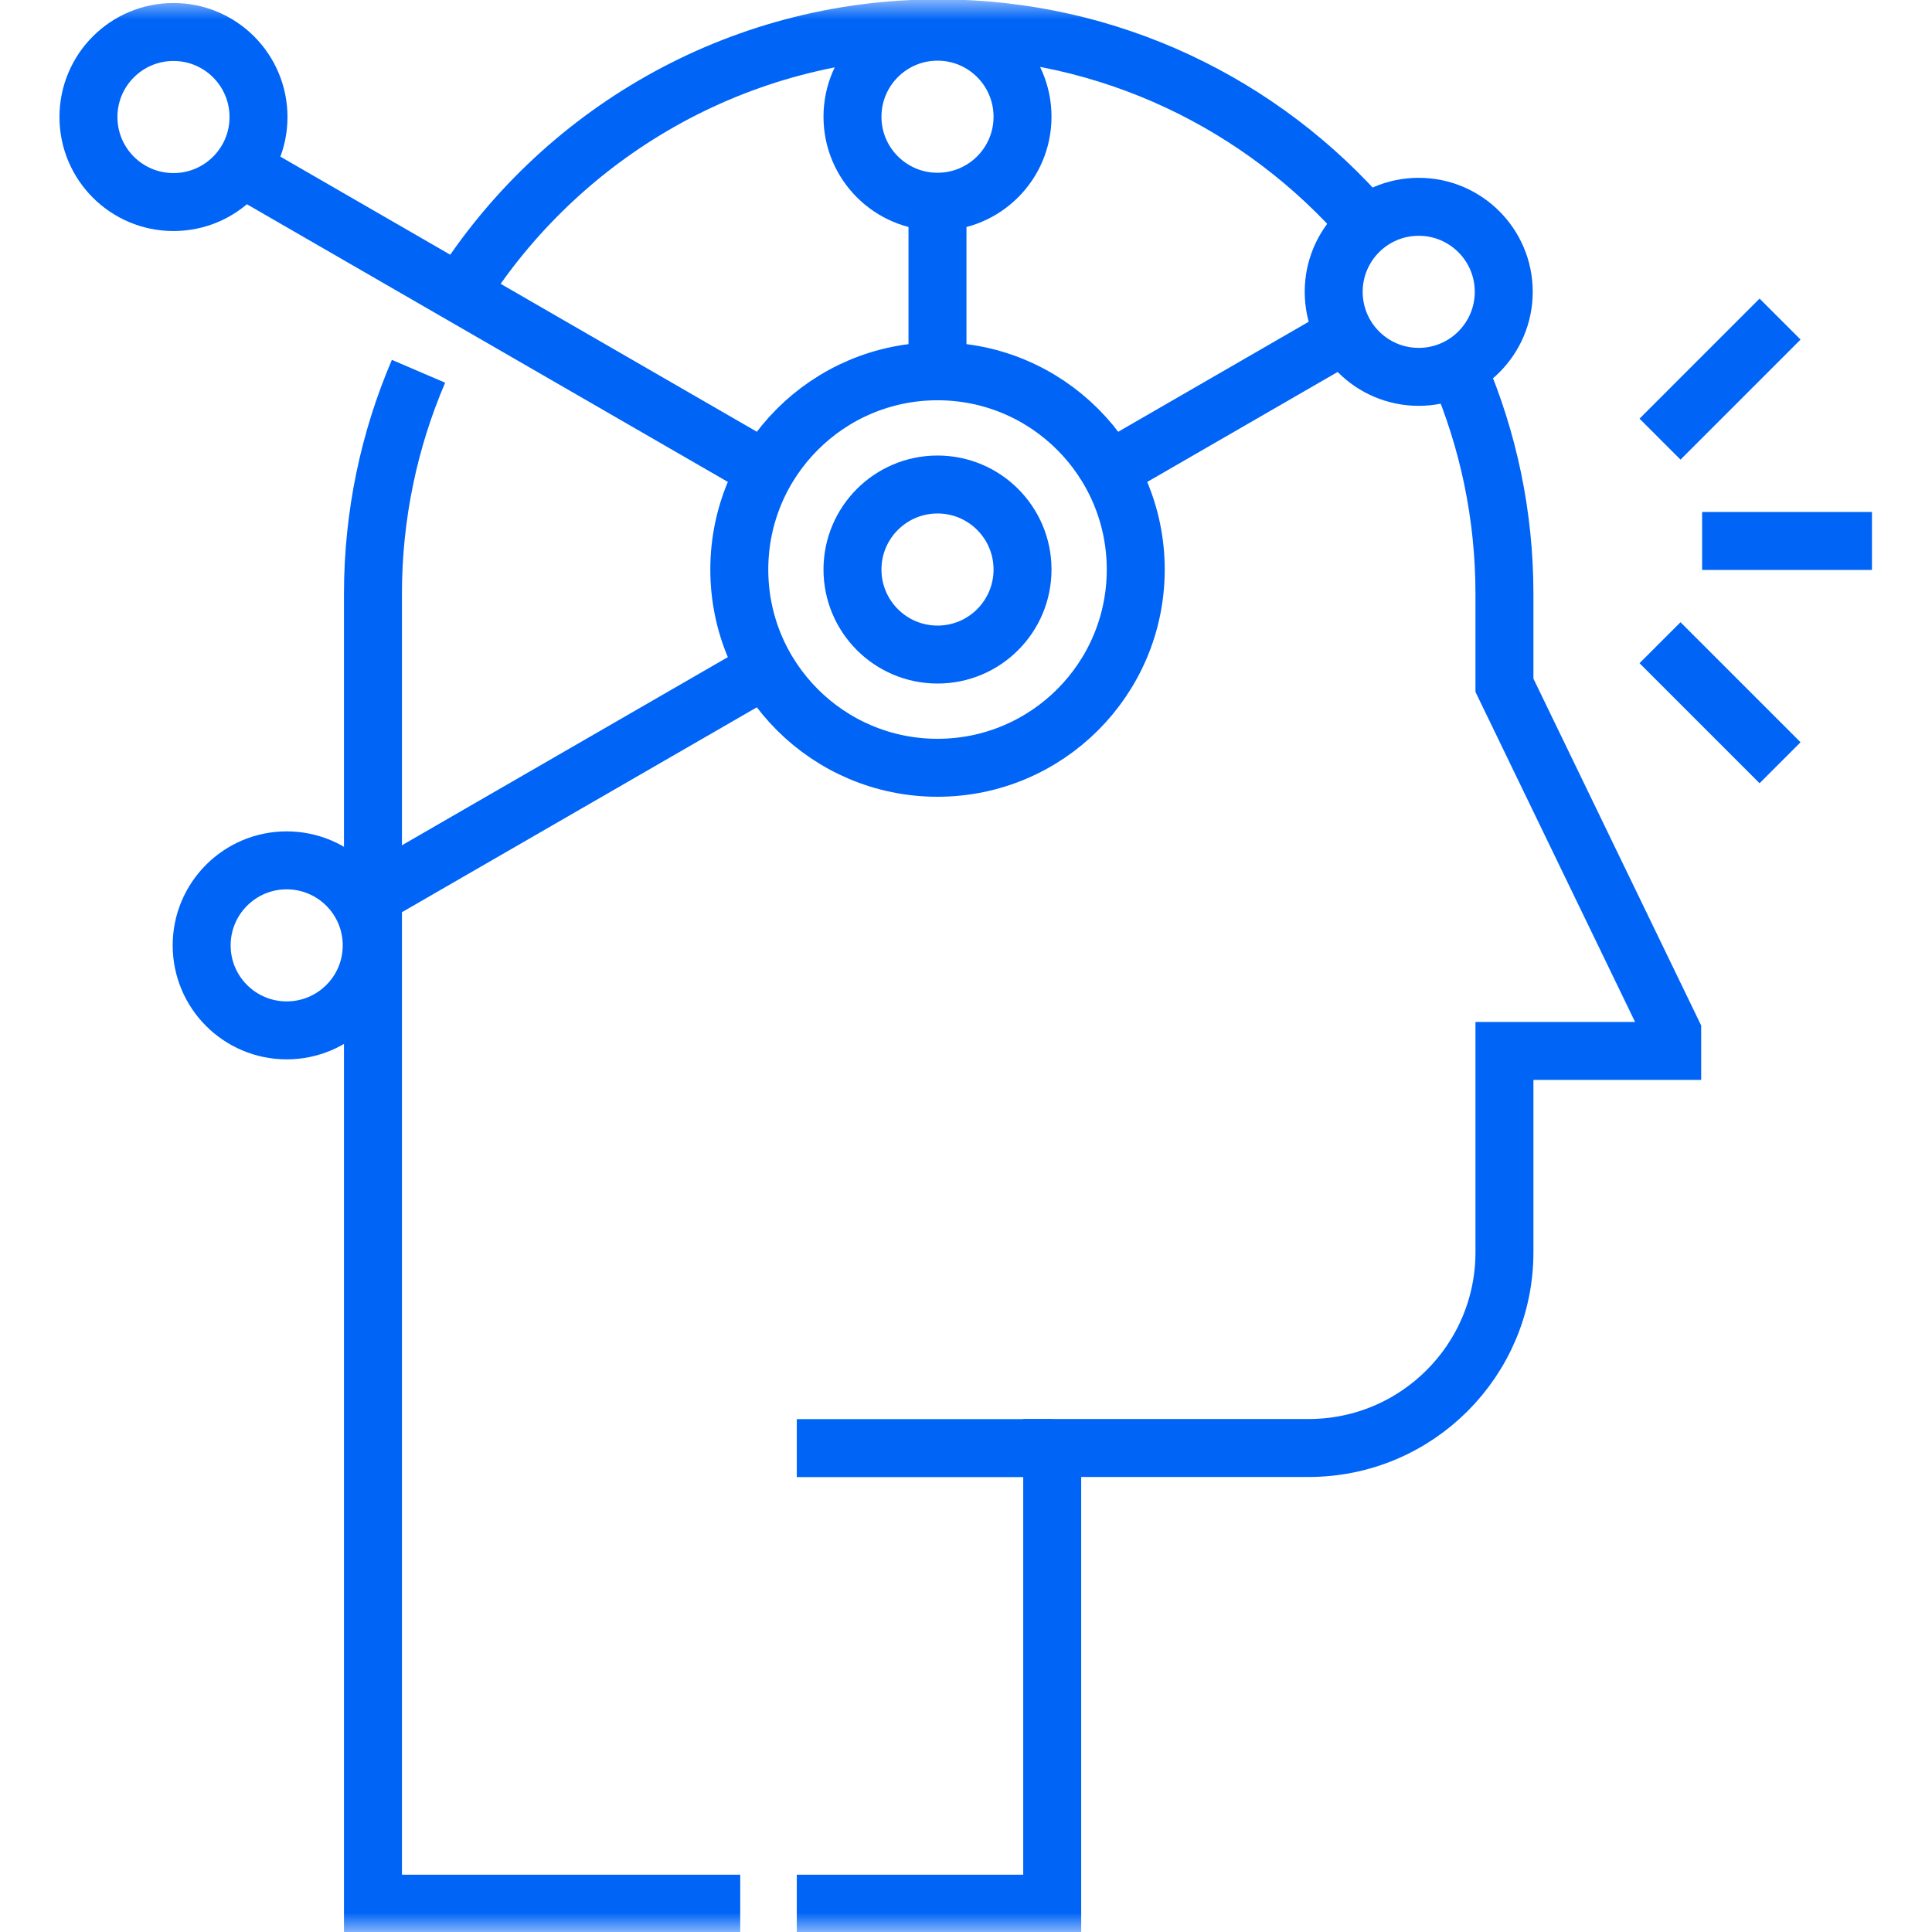 <svg width="50" height="50" viewBox="0 0 50 50" fill="none" xmlns="http://www.w3.org/2000/svg">
<g clip-path="url(#clip0_417_1162)">
<mask id="mask0_417_1162" style="mask-type:luminance" maskUnits="userSpaceOnUse" x="0" y="0" width="50" height="50">
<path d="M50 0H0V50H50V0Z" fill="white"/>
</mask>
<g mask="url(#mask0_417_1162)">
<path d="M37.756 9.609C38.514 11.379 38.935 13.327 38.935 15.374V17.735L43.276 26.711V27.198H38.935V32.407C38.935 35.205 36.666 37.474 33.868 37.474H27.231V49.268H20.621" stroke="#0064F7" stroke-width="1.5" stroke-miterlimit="10"/>
<path d="M11.887 7.596C14.477 3.474 19.065 0.734 24.292 0.734C28.721 0.734 32.69 2.701 35.375 5.808" stroke="#0064F7" stroke-width="1.5" stroke-miterlimit="10"/>
<path d="M19.157 49.268H9.652V15.374C9.652 13.327 10.072 11.379 10.831 9.609" stroke="#0064F7" stroke-width="1.5" stroke-miterlimit="10"/>
<path d="M27.231 37.477H20.621" stroke="#0064F7" stroke-width="1.5" stroke-miterlimit="10"/>
<path d="M24.263 16.94C25.478 16.94 26.463 15.955 26.463 14.739C26.463 13.524 25.478 12.539 24.263 12.539C23.048 12.539 22.062 13.524 22.062 14.739C22.062 15.955 23.048 16.94 24.263 16.94Z" stroke="#0064F7" stroke-width="1.5" stroke-miterlimit="10"/>
<path d="M24.263 5.221C25.478 5.221 26.463 4.236 26.463 3.021C26.463 1.806 25.478 0.82 24.263 0.82C23.048 0.82 22.062 1.806 22.062 3.021C22.062 4.236 23.048 5.221 24.263 5.221Z" stroke="#0064F7" stroke-width="1.5" stroke-miterlimit="10"/>
<path d="M36.716 9.753C37.931 9.753 38.917 8.767 38.917 7.552C38.917 6.337 37.931 5.352 36.716 5.352C35.501 5.352 34.516 6.337 34.516 7.552C34.516 8.767 35.501 9.753 36.716 9.753Z" stroke="#0064F7" stroke-width="1.5" stroke-miterlimit="10"/>
<path d="M7.419 26.666C8.635 26.666 9.62 25.681 9.62 24.466C9.62 23.251 8.635 22.266 7.419 22.266C6.204 22.266 5.219 23.251 5.219 24.466C5.219 25.681 6.204 26.666 7.419 26.666Z" stroke="#0064F7" stroke-width="1.5" stroke-miterlimit="10"/>
<path d="M4.49 5.229C5.705 5.229 6.69 4.244 6.69 3.029C6.69 1.813 5.705 0.828 4.49 0.828C3.274 0.828 2.289 1.813 2.289 3.029C2.289 4.244 3.274 5.229 4.49 5.229Z" stroke="#0064F7" stroke-width="1.5" stroke-miterlimit="10"/>
<path d="M24.263 19.87C27.096 19.87 29.393 17.573 29.393 14.74C29.393 11.906 27.096 9.609 24.263 9.609C21.43 9.609 19.133 11.906 19.133 14.74C19.133 17.573 21.43 19.87 24.263 19.87Z" stroke="#0064F7" stroke-width="1.5" stroke-miterlimit="10"/>
<path d="M24.262 9.607V5.219" stroke="#0064F7" stroke-width="1.5" stroke-miterlimit="10"/>
<path d="M19.822 12.175L6.258 4.344" stroke="#0064F7" stroke-width="1.5" stroke-miterlimit="10"/>
<path d="M19.819 17.305L9.324 23.364" stroke="#0064F7" stroke-width="1.5" stroke-miterlimit="10"/>
<path d="M28.707 12.174L34.813 8.648" stroke="#0064F7" stroke-width="1.5" stroke-miterlimit="10"/>
<path d="M42.961 16.633L46.068 19.74" stroke="#0064F7" stroke-width="1.5" stroke-miterlimit="10"/>
<path d="M44.051 14H48.446" stroke="#0064F7" stroke-width="1.5" stroke-miterlimit="10"/>
<path d="M42.961 11.365L46.068 8.258" stroke="#0064F7" stroke-width="1.5" stroke-miterlimit="10"/>
</g>
</g>
<defs>
<clipPath id="clip0_417_1162">
<rect width="50" height="50" fill="white"/>
</clipPath>
</defs>
</svg>
